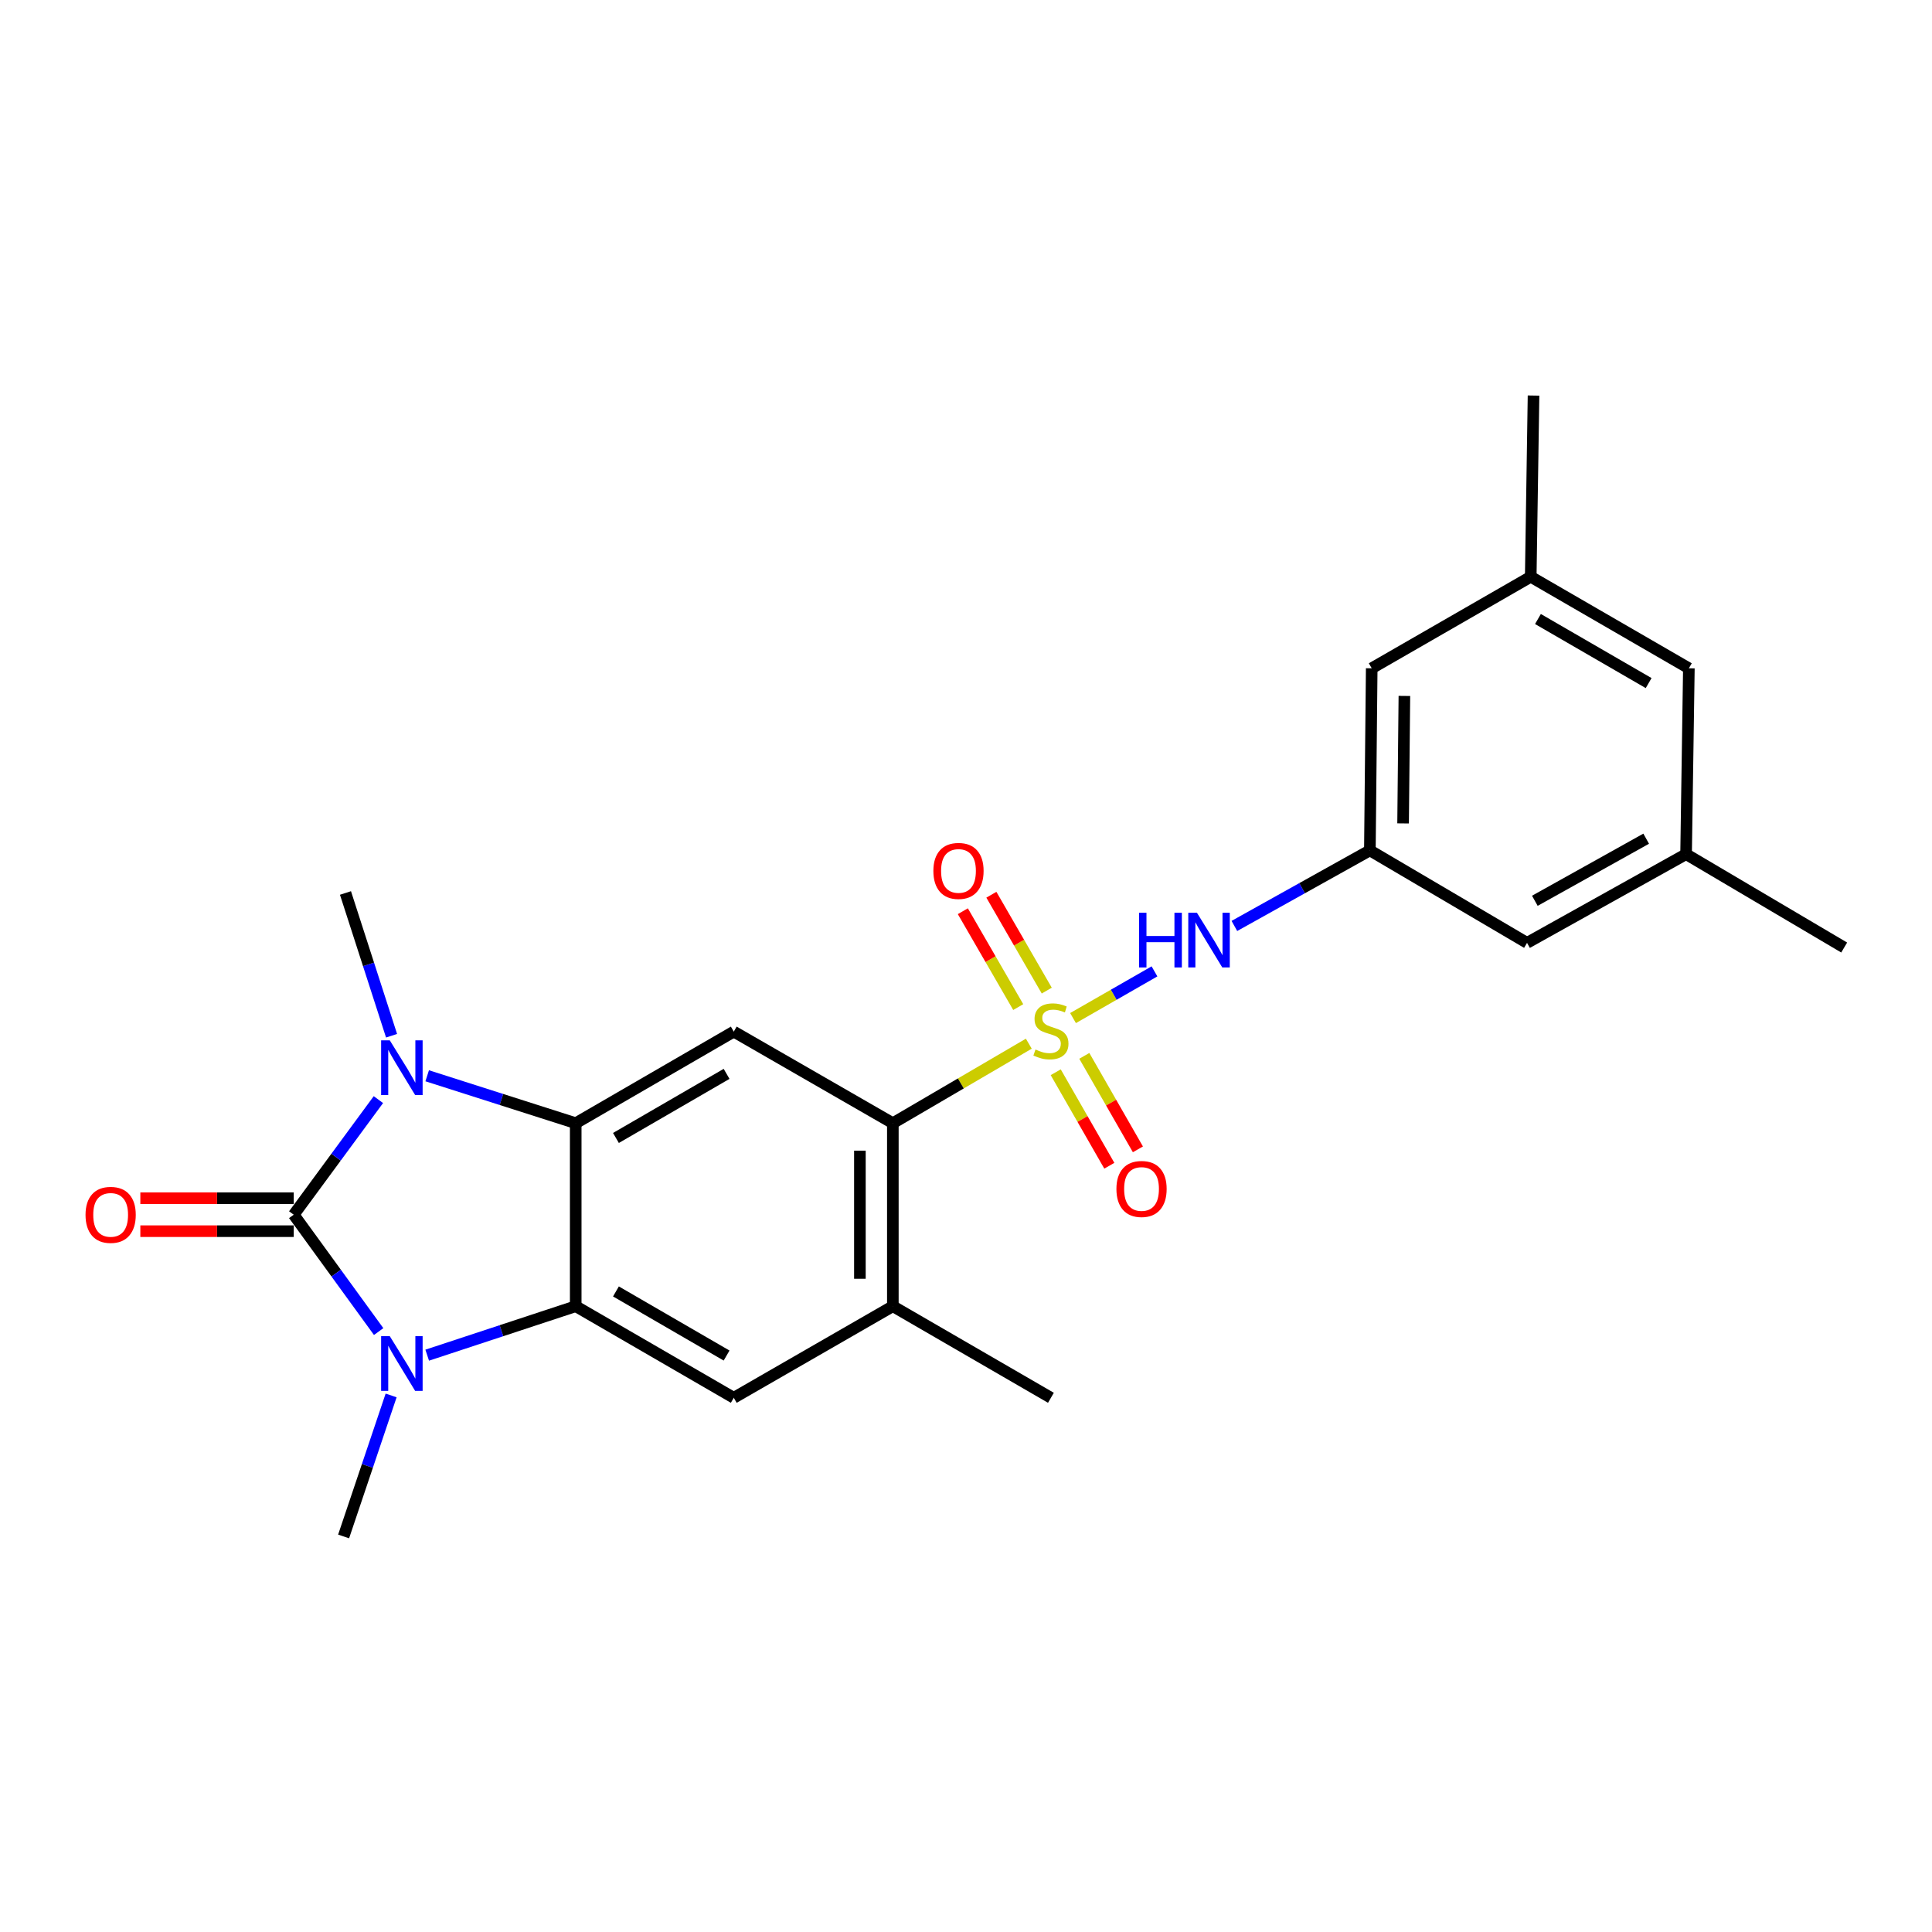 <?xml version='1.0' encoding='iso-8859-1'?>
<svg version='1.1' baseProfile='full'
              xmlns='http://www.w3.org/2000/svg'
                      xmlns:rdkit='http://www.rdkit.org/xml'
                      xmlns:xlink='http://www.w3.org/1999/xlink'
                  xml:space='preserve'
width='1000px' height='1000px' viewBox='0 0 1000 1000'>
<!-- END OF HEADER -->
<rect style='opacity:1.0;fill:#FFFFFF;stroke:none' width='1000' height='1000' x='0' y='0'> </rect>
<path class='bond-5' d='M 532.508,540.208 L 497.322,560.788' style='fill:none;fill-rule:evenodd;stroke:#CCCC00;stroke-width:6px;stroke-linecap:butt;stroke-linejoin:miter;stroke-opacity:1' />
<path class='bond-5' d='M 497.322,560.788 L 462.136,581.367' style='fill:none;fill-rule:evenodd;stroke:#000000;stroke-width:6px;stroke-linecap:butt;stroke-linejoin:miter;stroke-opacity:1' />
<path class='bond-7' d='M 555.396,526.953 L 576.475,514.868' style='fill:none;fill-rule:evenodd;stroke:#CCCC00;stroke-width:6px;stroke-linecap:butt;stroke-linejoin:miter;stroke-opacity:1' />
<path class='bond-7' d='M 576.475,514.868 L 597.554,502.782' style='fill:none;fill-rule:evenodd;stroke:#0000FF;stroke-width:6px;stroke-linecap:butt;stroke-linejoin:miter;stroke-opacity:1' />
<path class='bond-10' d='M 541.801,512.734 L 527.465,487.923' style='fill:none;fill-rule:evenodd;stroke:#CCCC00;stroke-width:6px;stroke-linecap:butt;stroke-linejoin:miter;stroke-opacity:1' />
<path class='bond-10' d='M 527.465,487.923 L 513.129,463.112' style='fill:none;fill-rule:evenodd;stroke:#FF0000;stroke-width:6px;stroke-linecap:butt;stroke-linejoin:miter;stroke-opacity:1' />
<path class='bond-10' d='M 527.035,521.266 L 512.699,496.455' style='fill:none;fill-rule:evenodd;stroke:#CCCC00;stroke-width:6px;stroke-linecap:butt;stroke-linejoin:miter;stroke-opacity:1' />
<path class='bond-10' d='M 512.699,496.455 L 498.363,471.644' style='fill:none;fill-rule:evenodd;stroke:#FF0000;stroke-width:6px;stroke-linecap:butt;stroke-linejoin:miter;stroke-opacity:1' />
<path class='bond-11' d='M 546.441,554.99 L 560.312,579.187' style='fill:none;fill-rule:evenodd;stroke:#CCCC00;stroke-width:6px;stroke-linecap:butt;stroke-linejoin:miter;stroke-opacity:1' />
<path class='bond-11' d='M 560.312,579.187 L 574.183,603.384' style='fill:none;fill-rule:evenodd;stroke:#FF0000;stroke-width:6px;stroke-linecap:butt;stroke-linejoin:miter;stroke-opacity:1' />
<path class='bond-11' d='M 561.237,546.508 L 575.108,570.705' style='fill:none;fill-rule:evenodd;stroke:#CCCC00;stroke-width:6px;stroke-linecap:butt;stroke-linejoin:miter;stroke-opacity:1' />
<path class='bond-11' d='M 575.108,570.705 L 588.979,594.902' style='fill:none;fill-rule:evenodd;stroke:#FF0000;stroke-width:6px;stroke-linecap:butt;stroke-linejoin:miter;stroke-opacity:1' />
<path class='bond-0' d='M 152.035,628.73 L 173.946,598.941' style='fill:none;fill-rule:evenodd;stroke:#000000;stroke-width:6px;stroke-linecap:butt;stroke-linejoin:miter;stroke-opacity:1' />
<path class='bond-0' d='M 173.946,598.941 L 195.858,569.153' style='fill:none;fill-rule:evenodd;stroke:#0000FF;stroke-width:6px;stroke-linecap:butt;stroke-linejoin:miter;stroke-opacity:1' />
<path class='bond-13' d='M 152.035,620.203 L 112.337,620.203' style='fill:none;fill-rule:evenodd;stroke:#000000;stroke-width:6px;stroke-linecap:butt;stroke-linejoin:miter;stroke-opacity:1' />
<path class='bond-13' d='M 112.337,620.203 L 72.64,620.203' style='fill:none;fill-rule:evenodd;stroke:#FF0000;stroke-width:6px;stroke-linecap:butt;stroke-linejoin:miter;stroke-opacity:1' />
<path class='bond-13' d='M 152.035,637.257 L 112.337,637.257' style='fill:none;fill-rule:evenodd;stroke:#000000;stroke-width:6px;stroke-linecap:butt;stroke-linejoin:miter;stroke-opacity:1' />
<path class='bond-13' d='M 112.337,637.257 L 72.64,637.257' style='fill:none;fill-rule:evenodd;stroke:#FF0000;stroke-width:6px;stroke-linecap:butt;stroke-linejoin:miter;stroke-opacity:1' />
<path class='bond-26' d='M 152.035,628.73 L 174.013,658.974' style='fill:none;fill-rule:evenodd;stroke:#000000;stroke-width:6px;stroke-linecap:butt;stroke-linejoin:miter;stroke-opacity:1' />
<path class='bond-26' d='M 174.013,658.974 L 195.991,689.218' style='fill:none;fill-rule:evenodd;stroke:#0000FF;stroke-width:6px;stroke-linecap:butt;stroke-linejoin:miter;stroke-opacity:1' />
<path class='bond-1' d='M 221.112,556.815 L 259.551,569.091' style='fill:none;fill-rule:evenodd;stroke:#0000FF;stroke-width:6px;stroke-linecap:butt;stroke-linejoin:miter;stroke-opacity:1' />
<path class='bond-1' d='M 259.551,569.091 L 297.99,581.367' style='fill:none;fill-rule:evenodd;stroke:#000000;stroke-width:6px;stroke-linecap:butt;stroke-linejoin:miter;stroke-opacity:1' />
<path class='bond-19' d='M 202.672,536.095 L 190.746,499.151' style='fill:none;fill-rule:evenodd;stroke:#0000FF;stroke-width:6px;stroke-linecap:butt;stroke-linejoin:miter;stroke-opacity:1' />
<path class='bond-19' d='M 190.746,499.151 L 178.819,462.206' style='fill:none;fill-rule:evenodd;stroke:#000000;stroke-width:6px;stroke-linecap:butt;stroke-linejoin:miter;stroke-opacity:1' />
<path class='bond-2' d='M 221.119,701.436 L 259.554,688.765' style='fill:none;fill-rule:evenodd;stroke:#0000FF;stroke-width:6px;stroke-linecap:butt;stroke-linejoin:miter;stroke-opacity:1' />
<path class='bond-2' d='M 259.554,688.765 L 297.99,676.093' style='fill:none;fill-rule:evenodd;stroke:#000000;stroke-width:6px;stroke-linecap:butt;stroke-linejoin:miter;stroke-opacity:1' />
<path class='bond-18' d='M 202.444,722.279 L 190.148,758.772' style='fill:none;fill-rule:evenodd;stroke:#0000FF;stroke-width:6px;stroke-linecap:butt;stroke-linejoin:miter;stroke-opacity:1' />
<path class='bond-18' d='M 190.148,758.772 L 177.853,795.264' style='fill:none;fill-rule:evenodd;stroke:#000000;stroke-width:6px;stroke-linecap:butt;stroke-linejoin:miter;stroke-opacity:1' />
<path class='bond-3' d='M 297.99,581.367 L 379.802,533.966' style='fill:none;fill-rule:evenodd;stroke:#000000;stroke-width:6px;stroke-linecap:butt;stroke-linejoin:miter;stroke-opacity:1' />
<path class='bond-3' d='M 318.811,589.013 L 376.08,555.833' style='fill:none;fill-rule:evenodd;stroke:#000000;stroke-width:6px;stroke-linecap:butt;stroke-linejoin:miter;stroke-opacity:1' />
<path class='bond-24' d='M 297.99,581.367 L 297.99,676.093' style='fill:none;fill-rule:evenodd;stroke:#000000;stroke-width:6px;stroke-linecap:butt;stroke-linejoin:miter;stroke-opacity:1' />
<path class='bond-4' d='M 297.99,676.093 L 379.802,723.494' style='fill:none;fill-rule:evenodd;stroke:#000000;stroke-width:6px;stroke-linecap:butt;stroke-linejoin:miter;stroke-opacity:1' />
<path class='bond-4' d='M 318.811,668.447 L 376.08,701.628' style='fill:none;fill-rule:evenodd;stroke:#000000;stroke-width:6px;stroke-linecap:butt;stroke-linejoin:miter;stroke-opacity:1' />
<path class='bond-6' d='M 462.136,581.367 L 379.802,533.966' style='fill:none;fill-rule:evenodd;stroke:#000000;stroke-width:6px;stroke-linecap:butt;stroke-linejoin:miter;stroke-opacity:1' />
<path class='bond-9' d='M 462.136,581.367 L 462.136,676.093' style='fill:none;fill-rule:evenodd;stroke:#000000;stroke-width:6px;stroke-linecap:butt;stroke-linejoin:miter;stroke-opacity:1' />
<path class='bond-9' d='M 445.082,595.576 L 445.082,661.884' style='fill:none;fill-rule:evenodd;stroke:#000000;stroke-width:6px;stroke-linecap:butt;stroke-linejoin:miter;stroke-opacity:1' />
<path class='bond-12' d='M 638.912,479.274 L 673.977,459.716' style='fill:none;fill-rule:evenodd;stroke:#0000FF;stroke-width:6px;stroke-linecap:butt;stroke-linejoin:miter;stroke-opacity:1' />
<path class='bond-12' d='M 673.977,459.716 L 709.042,440.159' style='fill:none;fill-rule:evenodd;stroke:#000000;stroke-width:6px;stroke-linecap:butt;stroke-linejoin:miter;stroke-opacity:1' />
<path class='bond-8' d='M 379.802,723.494 L 462.136,676.093' style='fill:none;fill-rule:evenodd;stroke:#000000;stroke-width:6px;stroke-linecap:butt;stroke-linejoin:miter;stroke-opacity:1' />
<path class='bond-21' d='M 462.136,676.093 L 543.958,723.494' style='fill:none;fill-rule:evenodd;stroke:#000000;stroke-width:6px;stroke-linecap:butt;stroke-linejoin:miter;stroke-opacity:1' />
<path class='bond-16' d='M 709.042,440.159 L 790.39,488.024' style='fill:none;fill-rule:evenodd;stroke:#000000;stroke-width:6px;stroke-linecap:butt;stroke-linejoin:miter;stroke-opacity:1' />
<path class='bond-17' d='M 709.042,440.159 L 709.999,345.906' style='fill:none;fill-rule:evenodd;stroke:#000000;stroke-width:6px;stroke-linecap:butt;stroke-linejoin:miter;stroke-opacity:1' />
<path class='bond-17' d='M 726.239,426.194 L 726.908,360.217' style='fill:none;fill-rule:evenodd;stroke:#000000;stroke-width:6px;stroke-linecap:butt;stroke-linejoin:miter;stroke-opacity:1' />
<path class='bond-14' d='M 872.714,442.111 L 790.39,488.024' style='fill:none;fill-rule:evenodd;stroke:#000000;stroke-width:6px;stroke-linecap:butt;stroke-linejoin:miter;stroke-opacity:1' />
<path class='bond-14' d='M 852.059,434.103 L 794.432,466.243' style='fill:none;fill-rule:evenodd;stroke:#000000;stroke-width:6px;stroke-linecap:butt;stroke-linejoin:miter;stroke-opacity:1' />
<path class='bond-22' d='M 872.714,442.111 L 954.545,490.44' style='fill:none;fill-rule:evenodd;stroke:#000000;stroke-width:6px;stroke-linecap:butt;stroke-linejoin:miter;stroke-opacity:1' />
<path class='bond-25' d='M 872.714,442.111 L 874.154,345.906' style='fill:none;fill-rule:evenodd;stroke:#000000;stroke-width:6px;stroke-linecap:butt;stroke-linejoin:miter;stroke-opacity:1' />
<path class='bond-15' d='M 792.304,298.534 L 709.999,345.906' style='fill:none;fill-rule:evenodd;stroke:#000000;stroke-width:6px;stroke-linecap:butt;stroke-linejoin:miter;stroke-opacity:1' />
<path class='bond-20' d='M 792.304,298.534 L 874.154,345.906' style='fill:none;fill-rule:evenodd;stroke:#000000;stroke-width:6px;stroke-linecap:butt;stroke-linejoin:miter;stroke-opacity:1' />
<path class='bond-20' d='M 796.039,320.4 L 853.334,353.561' style='fill:none;fill-rule:evenodd;stroke:#000000;stroke-width:6px;stroke-linecap:butt;stroke-linejoin:miter;stroke-opacity:1' />
<path class='bond-23' d='M 792.304,298.534 L 793.753,204.736' style='fill:none;fill-rule:evenodd;stroke:#000000;stroke-width:6px;stroke-linecap:butt;stroke-linejoin:miter;stroke-opacity:1' />
<path  class='atom-0' d='M 535.958 543.231
Q 536.278 543.351, 537.598 543.911
Q 538.918 544.471, 540.358 544.831
Q 541.838 545.151, 543.278 545.151
Q 545.958 545.151, 547.518 543.871
Q 549.078 542.551, 549.078 540.271
Q 549.078 538.711, 548.278 537.751
Q 547.518 536.791, 546.318 536.271
Q 545.118 535.751, 543.118 535.151
Q 540.598 534.391, 539.078 533.671
Q 537.598 532.951, 536.518 531.431
Q 535.478 529.911, 535.478 527.351
Q 535.478 523.791, 537.878 521.591
Q 540.318 519.391, 545.118 519.391
Q 548.398 519.391, 552.118 520.951
L 551.198 524.031
Q 547.798 522.631, 545.238 522.631
Q 542.478 522.631, 540.958 523.791
Q 539.438 524.911, 539.478 526.871
Q 539.478 528.391, 540.238 529.311
Q 541.038 530.231, 542.158 530.751
Q 543.318 531.271, 545.238 531.871
Q 547.798 532.671, 549.318 533.471
Q 550.838 534.271, 551.918 535.911
Q 553.038 537.511, 553.038 540.271
Q 553.038 544.191, 550.398 546.311
Q 547.798 548.391, 543.438 548.391
Q 540.918 548.391, 538.998 547.831
Q 537.118 547.311, 534.878 546.391
L 535.958 543.231
' fill='#CCCC00'/>
<path  class='atom-2' d='M 201.75 538.471
L 211.03 553.471
Q 211.95 554.951, 213.43 557.631
Q 214.91 560.311, 214.99 560.471
L 214.99 538.471
L 218.75 538.471
L 218.75 566.791
L 214.87 566.791
L 204.91 550.391
Q 203.75 548.471, 202.51 546.271
Q 201.31 544.071, 200.95 543.391
L 200.95 566.791
L 197.27 566.791
L 197.27 538.471
L 201.75 538.471
' fill='#0000FF'/>
<path  class='atom-3' d='M 201.75 691.598
L 211.03 706.598
Q 211.95 708.078, 213.43 710.758
Q 214.91 713.438, 214.99 713.598
L 214.99 691.598
L 218.75 691.598
L 218.75 719.918
L 214.87 719.918
L 204.91 703.518
Q 203.75 701.598, 202.51 699.398
Q 201.31 697.198, 200.95 696.518
L 200.95 719.918
L 197.27 719.918
L 197.27 691.598
L 201.75 691.598
' fill='#0000FF'/>
<path  class='atom-8' d='M 589.569 472.434
L 593.409 472.434
L 593.409 484.474
L 607.889 484.474
L 607.889 472.434
L 611.729 472.434
L 611.729 500.754
L 607.889 500.754
L 607.889 487.674
L 593.409 487.674
L 593.409 500.754
L 589.569 500.754
L 589.569 472.434
' fill='#0000FF'/>
<path  class='atom-8' d='M 619.529 472.434
L 628.809 487.434
Q 629.729 488.914, 631.209 491.594
Q 632.689 494.274, 632.769 494.434
L 632.769 472.434
L 636.529 472.434
L 636.529 500.754
L 632.649 500.754
L 622.689 484.354
Q 621.529 482.434, 620.289 480.234
Q 619.089 478.034, 618.729 477.354
L 618.729 500.754
L 615.049 500.754
L 615.049 472.434
L 619.529 472.434
' fill='#0000FF'/>
<path  class='atom-11' d='M 483.111 450.784
Q 483.111 443.984, 486.471 440.184
Q 489.831 436.384, 496.111 436.384
Q 502.391 436.384, 505.751 440.184
Q 509.111 443.984, 509.111 450.784
Q 509.111 457.664, 505.711 461.584
Q 502.311 465.464, 496.111 465.464
Q 489.871 465.464, 486.471 461.584
Q 483.111 457.704, 483.111 450.784
M 496.111 462.264
Q 500.431 462.264, 502.751 459.384
Q 505.111 456.464, 505.111 450.784
Q 505.111 445.224, 502.751 442.424
Q 500.431 439.584, 496.111 439.584
Q 491.791 439.584, 489.431 442.384
Q 487.111 445.184, 487.111 450.784
Q 487.111 456.504, 489.431 459.384
Q 491.791 462.264, 496.111 462.264
' fill='#FF0000'/>
<path  class='atom-12' d='M 577.857 615.404
Q 577.857 608.604, 581.217 604.804
Q 584.577 601.004, 590.857 601.004
Q 597.137 601.004, 600.497 604.804
Q 603.857 608.604, 603.857 615.404
Q 603.857 622.284, 600.457 626.204
Q 597.057 630.084, 590.857 630.084
Q 584.617 630.084, 581.217 626.204
Q 577.857 622.324, 577.857 615.404
M 590.857 626.884
Q 595.177 626.884, 597.497 624.004
Q 599.857 621.084, 599.857 615.404
Q 599.857 609.844, 597.497 607.044
Q 595.177 604.204, 590.857 604.204
Q 586.537 604.204, 584.177 607.004
Q 581.857 609.804, 581.857 615.404
Q 581.857 621.124, 584.177 624.004
Q 586.537 626.884, 590.857 626.884
' fill='#FF0000'/>
<path  class='atom-14' d='M 44.271 628.81
Q 44.271 622.01, 47.631 618.21
Q 50.991 614.41, 57.271 614.41
Q 63.551 614.41, 66.911 618.21
Q 70.271 622.01, 70.271 628.81
Q 70.271 635.69, 66.871 639.61
Q 63.471 643.49, 57.271 643.49
Q 51.031 643.49, 47.631 639.61
Q 44.271 635.73, 44.271 628.81
M 57.271 640.29
Q 61.591 640.29, 63.911 637.41
Q 66.271 634.49, 66.271 628.81
Q 66.271 623.25, 63.911 620.45
Q 61.591 617.61, 57.271 617.61
Q 52.951 617.61, 50.591 620.41
Q 48.271 623.21, 48.271 628.81
Q 48.271 634.53, 50.591 637.41
Q 52.951 640.29, 57.271 640.29
' fill='#FF0000'/>
</svg>
